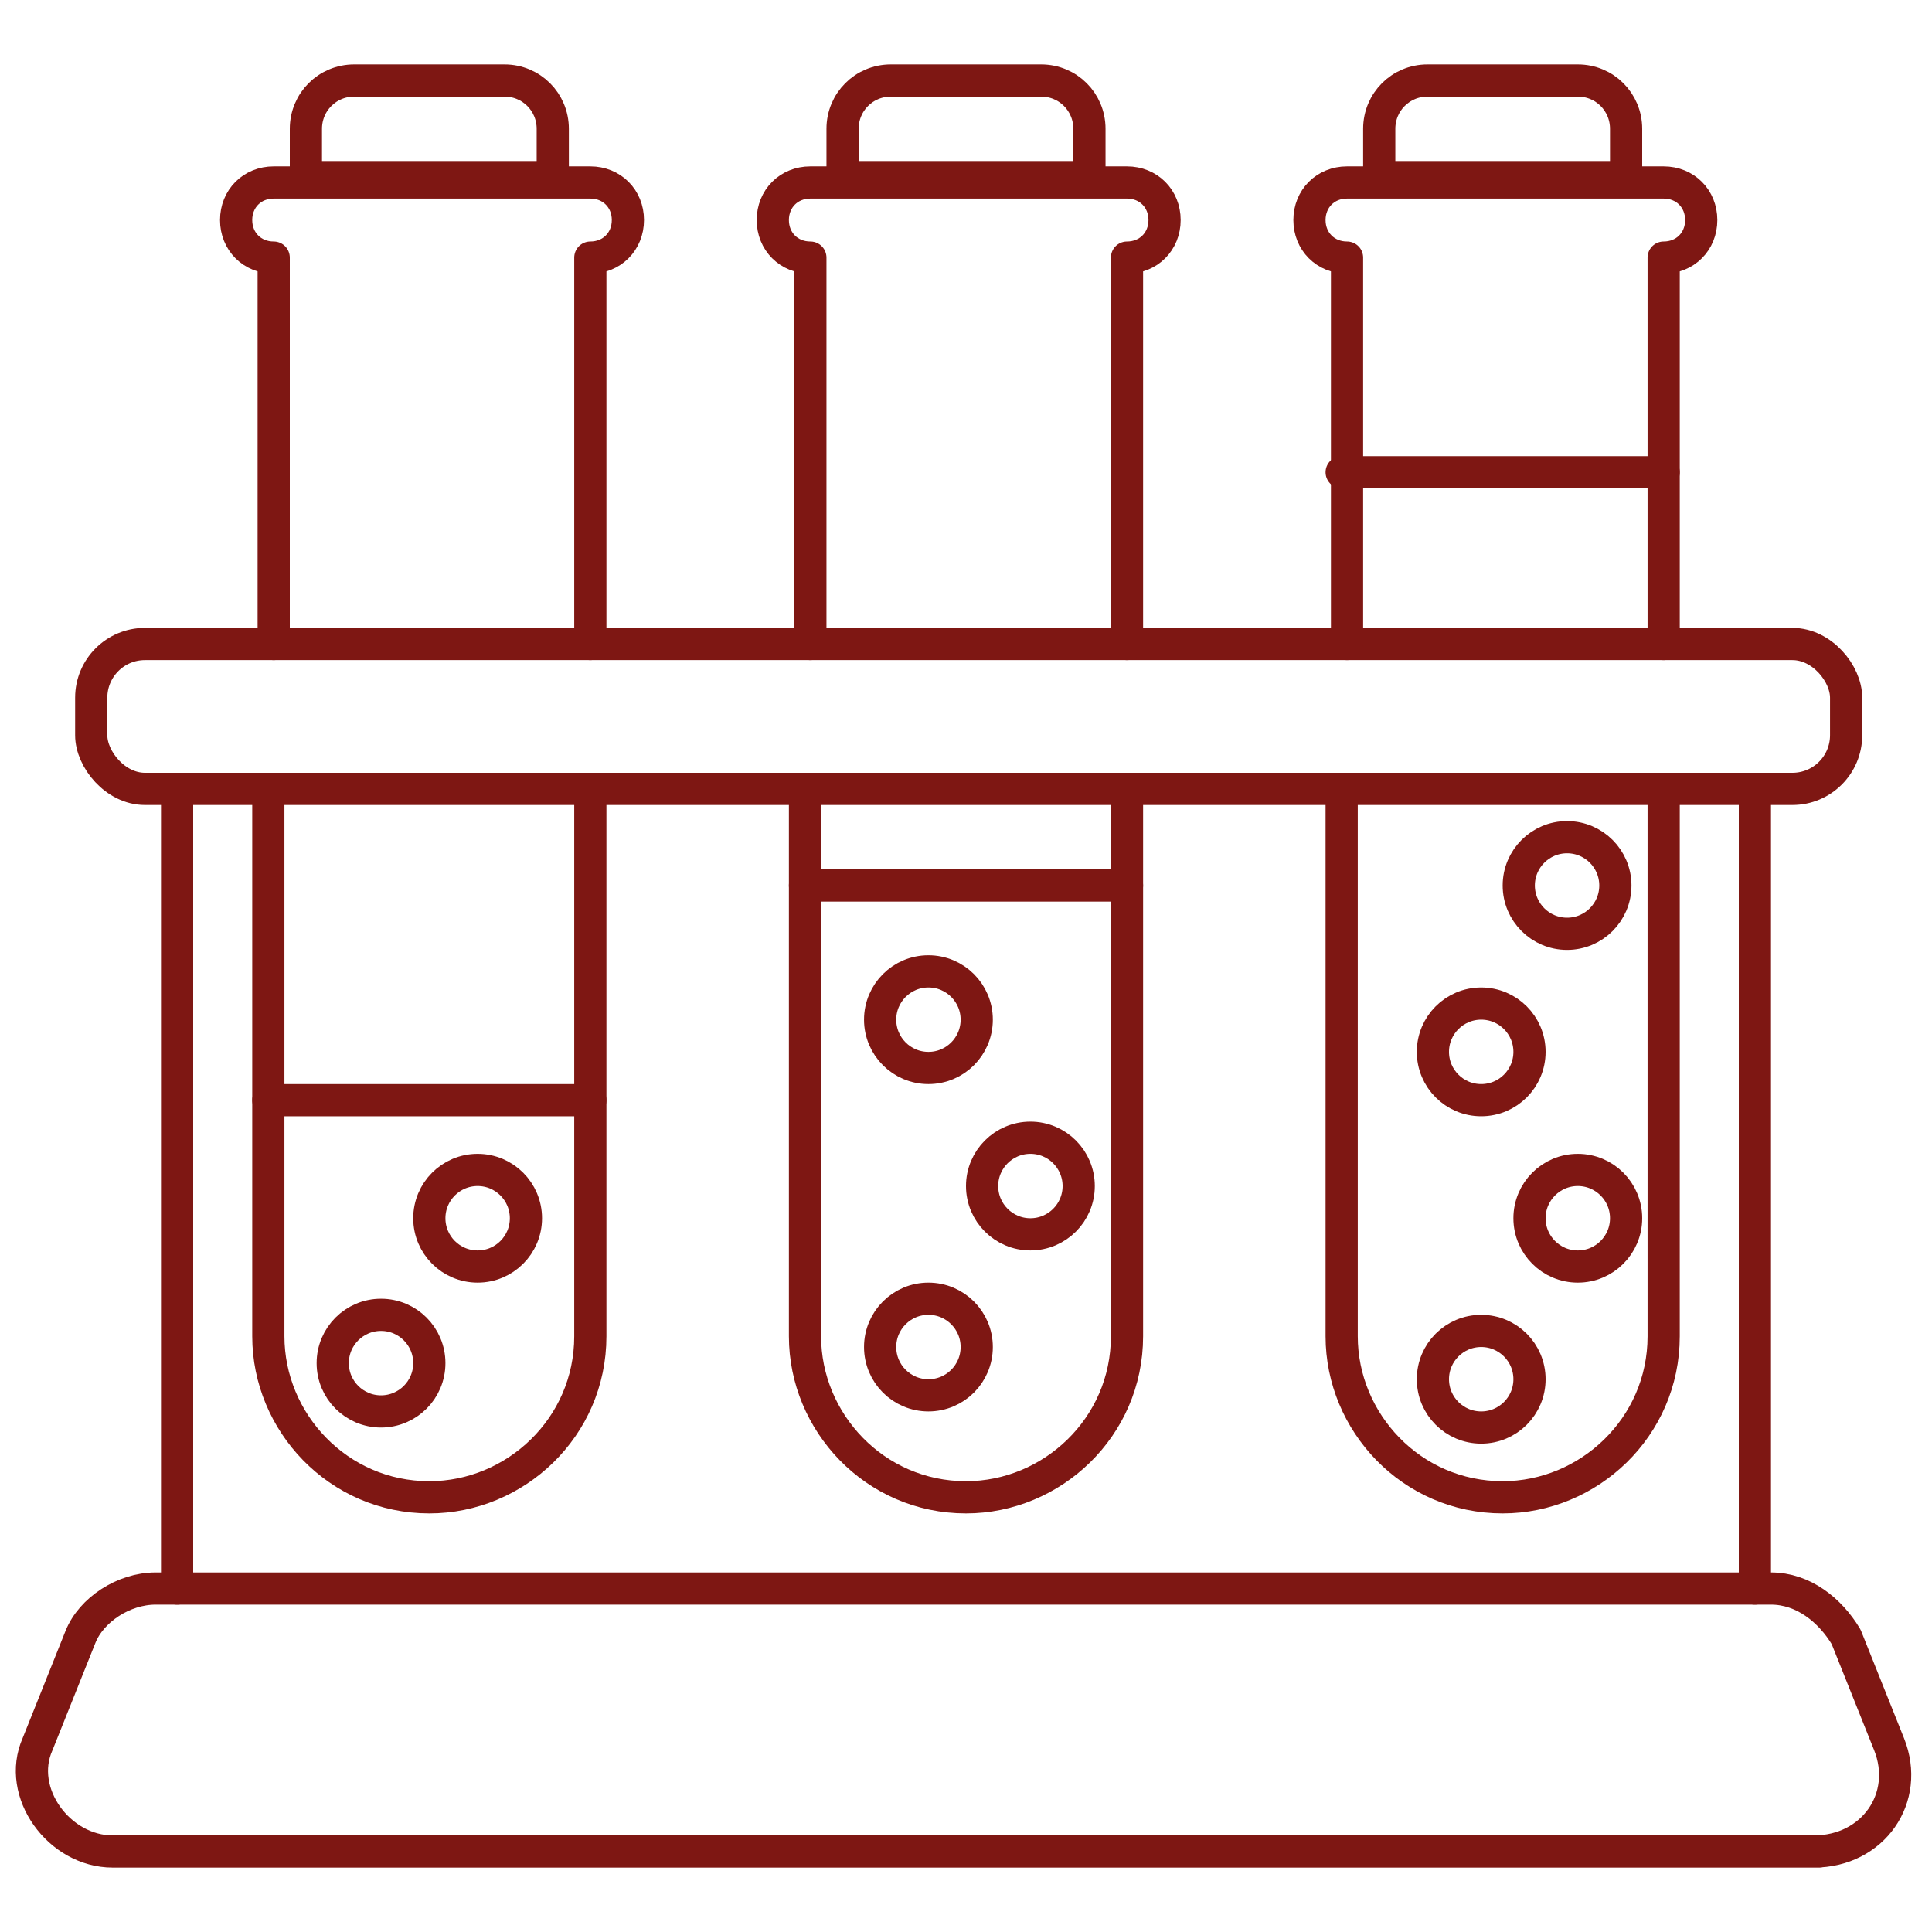 <?xml version="1.0" encoding="UTF-8"?>
<svg xmlns="http://www.w3.org/2000/svg" version="1.1" viewBox="0 0 36 36">
  <defs>
    <style>
      .cls-1 {
        fill: none;
        stroke: #7e1713;
        stroke-linecap: round;
        stroke-linejoin: round;
        stroke-width: .6px;
      }
    </style>
  </defs>
  <!-- Generator: Adobe Illustrator 28.7.1, SVG Export Plug-In . SVG Version: 1.2.0 Build 142)  -->
  <g>
    <g id="Calque_1">
      <g>
        <g>
          <path class="cls-1" d="M21.1,31.4"/>
          <path class="cls-1" d="M14.6,31.5"/>
        </g>
        <g>
          <path class="cls-1" d="M33.9,34.5H2.1c-1,0-1.8-1.1-1.4-2l.8-2c.2-.5.8-.9,1.4-.9h30.1c.6,0,1.1.4,1.4.9l.8,2c.4,1-.3,2-1.4,2Z"/>
          <g>
            <line class="cls-1" x1="3.3" y1="14.7" x2="3.3" y2="29.6"/>
            <line class="cls-1" x1="32.7" y1="14.7" x2="32.7" y2="29.6"/>
          </g>
          <rect class="cls-1" x="1.7" y="12" width="32.7" height="2.7" rx="1" ry="1"/>
          <g>
            <path class="cls-1" d="M5,14.7v10.2c0,1.6,1.3,3,3,3h0c1.6,0,3-1.3,3-3v-10.2"/>
            <path class="cls-1" d="M11,12v-7.2c.4,0,.7-.3.7-.7h0c0-.4-.3-.7-.7-.7h-5.9c-.4,0-.7.3-.7.7h0c0,.4.3.7.7.7v7.2"/>
            <path class="cls-1" d="M5.7,2.4h0c0-.5.4-.9.9-.9h2.8c.5,0,.9.4.9.9h0v.9h-4.6v-.9Z"/>
            <line class="cls-1" x1="5" y1="20.5" x2="11" y2="20.5"/>
            <circle class="cls-1" cx="8.9" cy="22.7" r=".9"/>
            <circle class="cls-1" cx="7.1" cy="25.4" r=".9"/>
          </g>
          <g>
            <path class="cls-1" d="M15,14.7v10.2c0,1.6,1.3,3,3,3h0c1.6,0,3-1.3,3-3v-10.2"/>
            <path class="cls-1" d="M21,12v-7.2c.4,0,.7-.3.7-.7h0c0-.4-.3-.7-.7-.7h-5.9c-.4,0-.7.3-.7.7h0c0,.4.3.7.7.7v7.2"/>
            <path class="cls-1" d="M15.7,2.4h0c0-.5.4-.9.9-.9h2.8c.5,0,.9.4.9.9h0v.9h-4.6v-.9Z"/>
            <line class="cls-1" x1="15" y1="16.5" x2="21" y2="16.5"/>
            <circle class="cls-1" cx="19.2" cy="22.1" r=".9"/>
            <circle class="cls-1" cx="17.3" cy="19" r=".9"/>
            <circle class="cls-1" cx="17.3" cy="25.1" r=".9"/>
          </g>
          <g>
            <path class="cls-1" d="M25,14.7v10.2c0,1.6,1.3,3,3,3h0c1.6,0,3-1.3,3-3v-10.2"/>
            <path class="cls-1" d="M31,12v-7.2c.4,0,.7-.3.7-.7h0c0-.4-.3-.7-.7-.7h-5.9c-.4,0-.7.3-.7.7h0c0,.4.3.7.7.7v7.2"/>
            <path class="cls-1" d="M25.7,2.4h0c0-.5.4-.9.9-.9h2.8c.5,0,.9.4.9.9h0v.9h-4.6v-.9Z"/>
            <line class="cls-1" x1="25" y1="8.8" x2="31" y2="8.8"/>
            <circle class="cls-1" cx="29.4" cy="22.7" r=".9"/>
            <circle class="cls-1" cx="27.6" cy="19.6" r=".9"/>
            <circle class="cls-1" cx="29.2" cy="16.5" r=".9"/>
            <circle class="cls-1" cx="27.6" cy="25.7" r=".9"/>
          </g>
        </g>
      </g>
    </g>
  </g>
</svg>